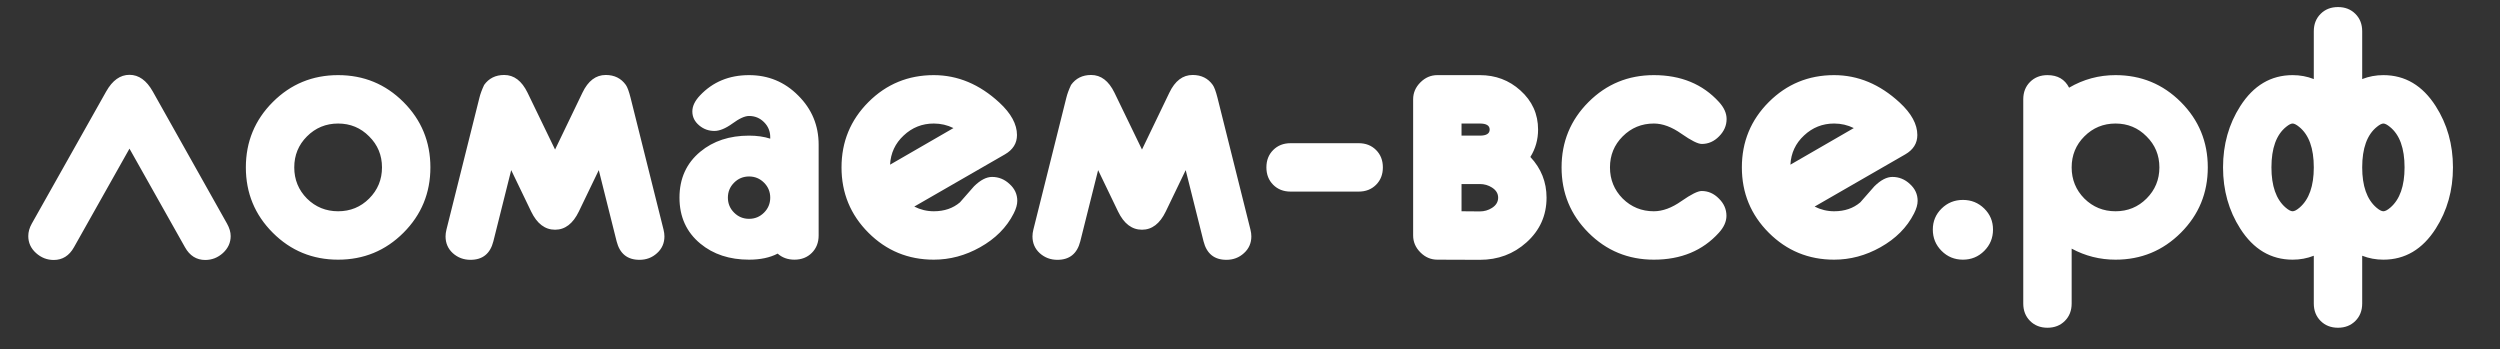 <?xml version="1.0" encoding="UTF-8"?> <svg xmlns="http://www.w3.org/2000/svg" width="1810" height="253" viewBox="0 0 1810 253" fill="none"><rect x="0" y="0" width="1810" height="253" fill="#333333" stroke="none"/><g clip-path="url(#clip0_3_888)"><path d="M167.006 170.916C167.006 175.661 165.144 179.75 161.421 183.181C157.697 186.54 153.426 188.219 148.608 188.219C142.256 188.219 137.364 185.153 133.933 179.02L93.741 107.616L53.549 179.02C50.118 185.153 45.226 188.219 38.874 188.219C34.056 188.219 29.785 186.54 26.061 183.181C22.337 179.823 20.476 175.734 20.476 170.916C20.476 167.922 21.315 164.929 22.995 161.936L76.876 66.22C81.402 58.189 87.024 54.173 93.741 54.173C100.458 54.173 106.08 58.189 110.606 66.22L164.378 161.936C166.13 165.075 167.006 168.068 167.006 170.916ZM311.607 121.196C311.607 139.741 305.109 155.511 292.113 168.506C279.118 181.502 263.348 188 244.803 188C226.259 188 210.488 181.502 197.493 168.506C184.497 155.511 177.999 139.741 177.999 121.196C177.999 102.652 184.497 86.882 197.493 73.886C210.488 60.89 226.259 54.392 244.803 54.392C263.348 54.392 279.118 60.89 292.113 73.886C305.109 86.882 311.607 102.652 311.607 121.196ZM276.562 121.196C276.562 112.362 273.459 104.878 267.254 98.746C261.121 92.54 253.637 89.437 244.803 89.437C235.969 89.437 228.449 92.54 222.243 98.746C216.11 104.878 213.044 112.362 213.044 121.196C213.044 130.03 216.11 137.55 222.243 143.756C228.449 149.889 235.969 152.955 244.803 152.955C253.637 152.955 261.121 149.889 267.254 143.756C273.459 137.55 276.562 130.03 276.562 121.196ZM481.047 171.135C481.047 176.026 479.258 180.078 475.681 183.291C472.176 186.503 467.942 188.11 462.977 188.11C454.216 188.11 448.704 183.656 446.44 174.749L433.517 123.167L419.062 153.174C414.827 161.936 409.096 166.316 401.868 166.316C394.567 166.316 388.799 161.936 384.564 153.174L370.109 123.167L357.186 174.749C354.923 183.656 349.41 188.11 340.649 188.11C335.684 188.11 331.413 186.503 327.836 183.291C324.331 180.078 322.579 176.026 322.579 171.135C322.579 169.602 322.798 167.959 323.236 166.207L347.111 70.71C347.768 68.008 348.899 64.942 350.505 61.511C353.937 56.692 358.792 54.283 365.071 54.283C372.153 54.283 377.775 58.554 381.936 67.096L401.868 108.273L421.69 67.096C425.778 58.554 431.4 54.283 438.555 54.283C444.834 54.283 449.689 56.692 453.121 61.511C454.216 63.044 455.347 66.11 456.516 70.71L480.39 166.207C480.828 167.959 481.047 169.602 481.047 171.135ZM592.698 170.478C592.698 175.588 591.055 179.786 587.77 183.072C584.484 186.357 580.286 188 575.176 188C570.357 188 566.305 186.54 563.019 183.619C557.398 186.54 550.498 188 542.321 188C528.157 188 516.403 184.13 507.057 176.391C496.982 168.068 491.944 156.971 491.944 143.099C491.944 129.227 496.982 118.13 507.057 109.807C516.403 102.068 528.157 98.198 542.321 98.198C548.016 98.198 553.127 98.928 557.653 100.388V99.293C557.653 95.059 556.157 91.445 553.163 88.451C550.17 85.458 546.556 83.961 542.321 83.961C539.255 83.961 535.239 85.786 530.275 89.437C525.31 93.014 520.966 94.803 517.242 94.803C513.081 94.803 509.43 93.489 506.291 90.861C502.932 88.086 501.253 84.691 501.253 80.676C501.253 76.879 503.078 73.046 506.729 69.177C516.001 59.32 527.865 54.392 542.321 54.392C556.266 54.392 568.13 59.32 577.913 69.177C587.77 78.96 592.698 90.824 592.698 104.769V170.478ZM557.653 143.099C557.653 138.864 556.157 135.25 553.163 132.257C550.17 129.264 546.556 127.767 542.321 127.767C538.087 127.767 534.473 129.264 531.479 132.257C528.486 135.25 526.989 138.864 526.989 143.099C526.989 147.334 528.486 150.948 531.479 153.941C534.473 156.934 538.087 158.431 542.321 158.431C546.556 158.431 550.17 156.934 553.163 153.941C556.157 150.948 557.653 147.334 557.653 143.099ZM736.517 145.399C736.517 148.1 735.641 151.167 733.888 154.598C728.778 164.673 720.674 172.814 709.576 179.02C698.917 185.007 687.746 188 676.065 188C657.52 188 641.75 181.502 628.754 168.506C615.759 155.511 609.261 139.741 609.261 121.196C609.261 102.652 615.759 86.882 628.754 73.886C641.75 60.89 657.52 54.392 676.065 54.392C693.368 54.392 709.175 61 723.485 74.214C732.027 82.099 736.298 89.948 736.298 97.76C736.298 103.747 733.377 108.419 727.537 111.778L661.937 149.56C666.391 151.824 671.1 152.955 676.065 152.955C683.658 152.955 689.973 150.802 695.011 146.494C698.442 142.624 701.837 138.755 705.196 134.885C709.795 130.359 714.139 128.096 718.228 128.096C723.047 128.096 727.281 129.811 730.932 133.243C734.655 136.601 736.517 140.653 736.517 145.399ZM690.302 92.722C685.848 90.532 681.102 89.437 676.065 89.437C667.669 89.437 660.404 92.321 654.271 98.088C648.139 103.783 644.853 110.829 644.415 119.225L690.302 92.722ZM905.975 171.135C905.975 176.026 904.186 180.078 900.608 183.291C897.104 186.503 892.869 188.11 887.905 188.11C879.143 188.11 873.631 183.656 871.368 174.749L858.445 123.167L843.989 153.174C839.755 161.936 834.023 166.316 826.796 166.316C819.495 166.316 813.727 161.936 809.492 153.174L795.036 123.167L782.114 174.749C779.85 183.656 774.338 188.11 765.577 188.11C760.612 188.11 756.341 186.503 752.764 183.291C749.259 180.078 747.507 176.026 747.507 171.135C747.507 169.602 747.726 167.959 748.164 166.207L772.038 70.71C772.695 68.008 773.827 64.942 775.433 61.511C778.865 56.692 783.72 54.283 789.999 54.283C797.081 54.283 802.702 58.554 806.864 67.096L826.796 108.273L846.618 67.096C850.706 58.554 856.328 54.283 863.483 54.283C869.762 54.283 874.617 56.692 878.048 61.511C879.143 63.044 880.275 66.11 881.443 70.71L905.317 166.207C905.756 167.959 905.975 169.602 905.975 171.135ZM1001.2 121.196C1001.2 126.307 999.556 130.505 996.27 133.79C992.985 137.076 988.787 138.718 983.676 138.718H934.395C929.284 138.718 925.086 137.076 921.8 133.79C918.515 130.505 916.872 126.307 916.872 121.196C916.872 116.085 918.515 111.887 921.8 108.602C925.086 105.317 929.284 103.674 934.395 103.674H983.676C988.787 103.674 992.985 105.317 996.27 108.602C999.556 111.887 1001.2 116.085 1001.2 121.196ZM1119.7 143.099C1119.7 156.022 1114.85 166.827 1105.14 175.515C1095.79 183.911 1084.55 188.11 1071.4 188.11L1040.63 188C1035.96 188 1031.87 186.248 1028.37 182.743C1024.86 179.239 1023.11 175.15 1023.11 170.478V71.915C1023.11 67.242 1024.86 63.153 1028.37 59.649C1031.87 56.145 1035.96 54.392 1040.63 54.392H1071.4C1082.79 54.392 1092.58 58.079 1100.75 65.453C1109.3 73.119 1113.57 82.574 1113.57 93.817C1113.57 101.045 1111.71 107.653 1107.98 113.64C1115.79 121.963 1119.7 131.783 1119.7 143.099ZM1078.52 93.817C1078.52 90.897 1076.15 89.437 1071.4 89.437H1058.15V98.198H1071.4C1076.15 98.198 1078.52 96.738 1078.52 93.817ZM1084.66 143.099C1084.66 140.106 1083.16 137.66 1080.17 135.762C1077.54 134.082 1074.62 133.243 1071.4 133.243H1058.15V152.955L1071.4 153.065C1074.62 153.065 1077.54 152.225 1080.17 150.546C1083.16 148.648 1084.66 146.165 1084.66 143.099ZM1250.06 86.151C1250.06 90.897 1248.23 95.095 1244.58 98.746C1241 102.396 1236.84 104.221 1232.1 104.221C1229.32 104.221 1224.43 101.776 1217.42 96.884C1210.41 91.919 1203.73 89.437 1197.38 89.437C1188.55 89.437 1181.03 92.54 1174.82 98.746C1168.69 104.878 1165.62 112.362 1165.62 121.196C1165.62 130.03 1168.69 137.55 1174.82 143.756C1181.03 149.889 1188.55 152.955 1197.38 152.955C1203.73 152.955 1210.37 150.51 1217.31 145.618C1224.32 140.726 1229.21 138.28 1231.99 138.28C1236.73 138.28 1240.89 140.106 1244.47 143.756C1248.12 147.334 1249.95 151.495 1249.95 156.241C1249.95 160.402 1248.12 164.491 1244.47 168.506C1232.72 181.502 1217.02 188 1197.38 188C1178.83 188 1163.06 181.502 1150.07 168.506C1137.07 155.511 1130.58 139.741 1130.58 121.196C1130.58 102.652 1137.07 86.882 1150.07 73.886C1163.06 60.89 1178.83 54.392 1197.38 54.392C1217.02 54.392 1232.75 60.89 1244.58 73.886C1248.23 77.901 1250.06 81.99 1250.06 86.151ZM1388.37 145.399C1388.37 148.1 1387.49 151.167 1385.74 154.598C1380.63 164.673 1372.52 172.814 1361.43 179.02C1350.77 185.007 1339.6 188 1327.91 188C1309.37 188 1293.6 181.502 1280.6 168.506C1267.61 155.511 1261.11 139.741 1261.11 121.196C1261.11 102.652 1267.61 86.882 1280.6 73.886C1293.6 60.89 1309.37 54.392 1327.91 54.392C1345.22 54.392 1361.02 61 1375.33 74.214C1383.88 82.099 1388.15 89.948 1388.15 97.76C1388.15 103.747 1385.23 108.419 1379.39 111.778L1313.79 149.56C1318.24 151.824 1322.95 152.955 1327.91 152.955C1335.51 152.955 1341.82 150.802 1346.86 146.494C1350.29 142.624 1353.69 138.755 1357.05 134.885C1361.64 130.359 1365.99 128.096 1370.08 128.096C1374.9 128.096 1379.13 129.811 1382.78 133.243C1386.5 136.601 1388.37 140.653 1388.37 145.399ZM1342.15 92.722C1337.7 90.532 1332.95 89.437 1327.91 89.437C1319.52 89.437 1312.25 92.321 1306.12 98.088C1299.99 103.783 1296.7 110.829 1296.26 119.225L1342.15 92.722ZM1442.94 166.207C1442.94 172.266 1440.83 177.414 1436.59 181.648C1432.36 185.883 1427.21 188 1421.15 188C1415.09 188 1409.94 185.883 1405.71 181.648C1401.47 177.414 1399.36 172.266 1399.36 166.207C1399.36 160.22 1401.47 155.146 1405.71 150.984C1409.94 146.823 1415.09 144.742 1421.15 144.742C1427.21 144.742 1432.36 146.823 1436.59 150.984C1440.83 155.146 1442.94 160.22 1442.94 166.207ZM1598.44 121.196C1598.44 139.741 1591.95 155.511 1578.95 168.506C1565.95 181.502 1550.18 188 1531.64 188C1520.32 188 1509.74 185.335 1499.88 180.005V219.759C1499.88 224.87 1498.24 229.068 1494.95 232.353C1491.67 235.639 1487.47 237.282 1482.36 237.282C1477.25 237.282 1473.05 235.639 1469.76 232.353C1466.48 229.068 1464.84 224.87 1464.84 219.759V71.915C1464.84 66.804 1466.48 62.606 1469.76 59.32C1473.05 56.035 1477.25 54.392 1482.36 54.392C1489.73 54.392 1494.95 57.422 1498.02 63.482C1508.39 57.422 1519.59 54.392 1531.64 54.392C1550.18 54.392 1565.95 60.89 1578.95 73.886C1591.95 86.882 1598.44 102.652 1598.44 121.196ZM1563.4 121.196C1563.4 112.362 1560.3 104.878 1554.09 98.746C1547.96 92.54 1540.47 89.437 1531.64 89.437C1522.81 89.437 1515.29 92.54 1509.08 98.746C1502.95 104.878 1499.88 112.362 1499.88 121.196C1499.88 130.03 1502.95 137.55 1509.08 143.756C1515.29 149.889 1522.81 152.955 1531.64 152.955C1540.47 152.955 1547.96 149.889 1554.09 143.756C1560.3 137.55 1563.4 130.03 1563.4 121.196ZM1775.94 121.196C1775.94 137.769 1771.78 152.554 1763.46 165.55C1753.89 180.517 1741.26 188 1725.57 188C1720.16 188 1715.05 187.051 1710.23 185.153V219.759C1710.23 224.87 1708.59 229.068 1705.3 232.353C1702.02 235.639 1697.82 237.282 1692.71 237.282C1687.6 237.282 1683.4 235.639 1680.12 232.353C1676.83 229.068 1675.19 224.87 1675.19 219.759V185.153C1670.37 187.051 1665.26 188 1659.86 188C1644.16 188 1631.53 180.517 1621.96 165.55C1613.64 152.554 1609.48 137.769 1609.48 121.196C1609.48 104.623 1613.64 89.838 1621.96 76.843C1631.53 61.876 1644.16 54.392 1659.86 54.392C1665.26 54.392 1670.37 55.341 1675.19 57.24V22.633C1675.19 17.522 1676.83 13.324 1680.12 10.039C1683.4 6.753 1687.6 5.111 1692.71 5.111C1697.82 5.111 1702.02 6.753 1705.3 10.039C1708.59 13.324 1710.23 17.522 1710.23 22.633V57.24C1715.05 55.341 1720.16 54.392 1725.57 54.392C1741.26 54.392 1753.89 61.876 1763.46 76.843C1771.78 89.838 1775.94 104.623 1775.94 121.196ZM1740.9 121.196C1740.9 107.324 1737.36 97.541 1730.27 91.846C1728.3 90.24 1726.73 89.437 1725.57 89.437C1724.4 89.437 1722.83 90.24 1720.86 91.846C1713.77 97.541 1710.23 107.324 1710.23 121.196C1710.23 134.63 1713.63 144.304 1720.42 150.217C1722.54 152.043 1724.25 152.955 1725.57 152.955C1726.88 152.955 1728.59 152.043 1730.71 150.217C1737.5 144.304 1740.9 134.63 1740.9 121.196ZM1675.19 121.196C1675.19 107.324 1671.65 97.541 1664.57 91.846C1662.59 90.24 1661.02 89.437 1659.86 89.437C1658.69 89.437 1657.12 90.24 1655.15 91.846C1648.07 97.541 1644.52 107.324 1644.52 121.196C1644.52 134.63 1647.92 144.304 1654.71 150.217C1656.83 152.043 1658.54 152.955 1659.86 152.955C1661.17 152.955 1662.89 152.043 1665 150.217C1671.79 144.304 1675.19 134.63 1675.19 121.196Z" fill="white"></path></g><defs><clipPath id="clip0_3_888"><rect width="1810" height="253" fill="white"></rect></clipPath></defs></svg> 